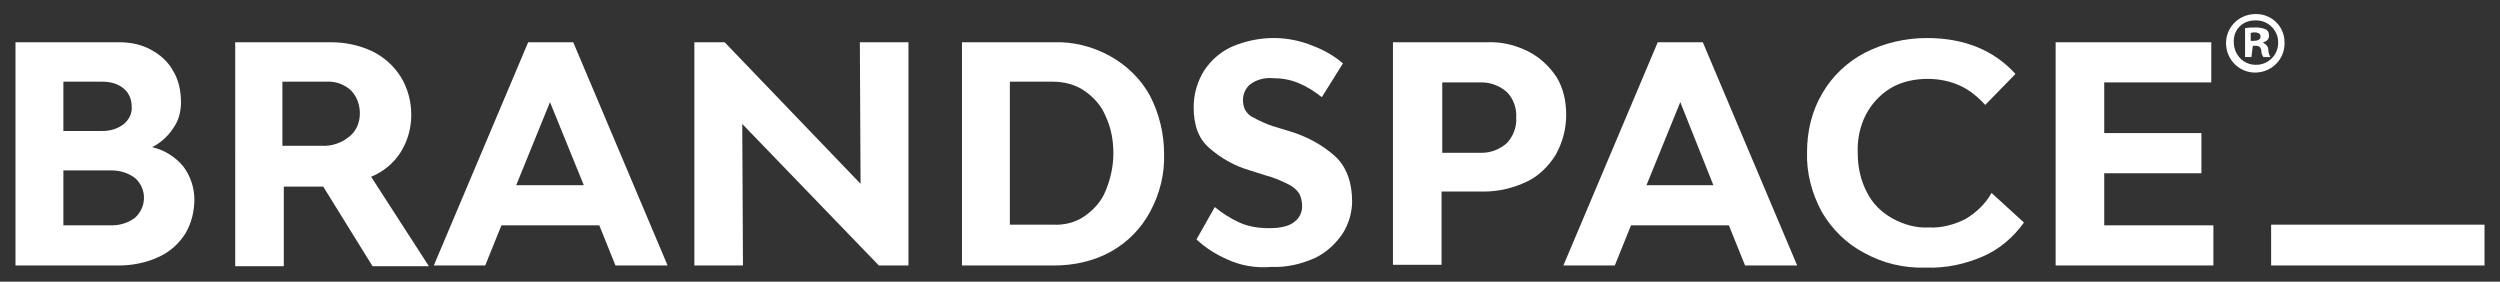 <?xml version="1.0" encoding="utf-8"?>
<!-- Generator: Adobe Illustrator 27.3.1, SVG Export Plug-In . SVG Version: 6.00 Build 0)  -->
<svg version="1.1" id="Capa_1" xmlns="http://www.w3.org/2000/svg" xmlns:xlink="http://www.w3.org/1999/xlink" x="0px" y="0px"
	 viewBox="0 0 355 40" style="enable-background:new 0 0 355 40;" xml:space="preserve">
<rect x="0" y="0" width="355" height="40" fill="#333333" stroke="none"/>
<style type="text/css">
	.st0{fill:#FFFFFF;}
</style>
<g id="Capa_2_00000016047892208157404360000004634200815193157047_">
	<g id="Layer_1">
		<path class="st0" d="M26,23.6c1,1.3,1.6,3,1.6,4.7c0,1.7-0.4,3.4-1.3,4.9c-0.9,1.4-2.2,2.6-3.8,3.3c-1.7,0.8-3.7,1.2-5.6,1.2H2.2
			V6h14.7c1.6,0,3.2,0.3,4.6,1.1c1.3,0.7,2.4,1.7,3.1,3c0.8,1.3,1.1,2.9,1.1,4.4c0,1.3-0.3,2.6-1.1,3.7c-0.7,1.1-1.8,2.1-3,2.7
			C23.4,21.3,24.9,22.3,26,23.6z M17.6,17.6c0.7-0.6,1.2-1.5,1.1-2.5c0-1-0.4-1.9-1.1-2.5c-0.8-0.7-1.9-1-3-1H9v7h5.5
			C15.7,18.6,16.7,18.3,17.6,17.6z M19.2,30.9c1.5-1.4,1.7-3.7,0.3-5.3c-0.1-0.1-0.2-0.2-0.3-0.3c-0.9-0.7-2.1-1.1-3.3-1.1H9V32h6.9
			C17.1,32,18.3,31.6,19.2,30.9z"/>
		<path class="st0" d="M47,6c2,0,4,0.4,5.9,1.3c1.6,0.8,3,2,4,3.6s1.5,3.5,1.5,5.4s-0.5,3.7-1.5,5.3c-1,1.6-2.5,2.8-4.2,3.5
			l8.2,12.7h-8l-7-11.3h-5.6v11.3h-6.9V6H47z M49.6,19.4c1-0.8,1.5-2,1.5-3.3c0-1.2-0.4-2.4-1.3-3.3c-1-0.9-2.3-1.3-3.6-1.2h-6.1
			v9.1h5.5C47.1,20.8,48.5,20.3,49.6,19.4z"/>
		<path class="st0" d="M61.6,37.7L75,6h6.4l13.4,31.7h-7.4L85.1,32H71.2l-2.3,5.7H61.6z M82.9,26.3l-4.8-11.8l-4.8,11.8H82.9z"/>
		<path class="st0" d="M105.4,17.6l0.1,20.1h-6.9V6h4.3l19.3,20.1L122.1,6h6.9v31.7h-4.2L105.4,17.6z"/>
		<path class="st0" d="M157.7,8c2.3,1.3,4.3,3.2,5.6,5.6c1.3,2.5,2,5.4,2,8.2c0.1,2.9-0.6,5.7-2,8.3c-1.3,2.4-3.2,4.3-5.5,5.6
			c-2.5,1.4-5.3,2-8.2,2h-13V6h13C152.4,5.9,155.2,6.6,157.7,8z M154,30.7c1.3-0.9,2.4-2.1,3-3.6c0.7-1.7,1.1-3.5,1.1-5.3
			c0-1.8-0.3-3.6-1.1-5.3c-0.6-1.5-1.7-2.7-3-3.6c-1.3-0.9-2.9-1.3-4.5-1.3h-6.1v20.3h6.1C151.1,32,152.7,31.6,154,30.7L154,30.7z"
			/>
		<path class="st0" d="M174.2,36.8c-1.6-0.7-3-1.6-4.3-2.8l2.6-4.6c1.1,0.9,2.2,1.6,3.5,2.2s2.8,0.8,4.2,0.8c1.7,0,2.9-0.3,3.6-0.9
			c0.7-0.5,1.1-1.3,1.1-2.2c0-0.6-0.1-1.2-0.4-1.8c-0.4-0.6-0.9-1-1.5-1.3c-1-0.5-2.1-1-3.3-1.3l-2.2-0.7c-2.1-0.6-4.1-1.7-5.8-3.2
			c-1.5-1.3-2.2-3.2-2.2-5.8c0-1.8,0.5-3.6,1.5-5.2c1-1.5,2.4-2.7,4-3.4c1.9-0.8,3.9-1.2,5.9-1.2c1.9,0,3.8,0.4,5.5,1.1
			c1.6,0.6,3,1.4,4.3,2.5l-3,4.8c-1-0.8-2.1-1.5-3.3-2s-2.4-0.7-3.7-0.7c-1.1-0.1-2.3,0.2-3.2,0.9c-0.6,0.5-1,1.3-1,2.2
			c0,0.5,0.1,1,0.3,1.4c0.3,0.5,0.7,0.9,1.2,1.1c0.9,0.5,1.8,0.9,2.7,1.2l2.3,0.7c2.4,0.7,4.7,1.9,6.6,3.6c1.6,1.5,2.4,3.7,2.4,6.4
			c0,1.6-0.5,3.2-1.3,4.5c-1,1.5-2.3,2.7-3.9,3.5c-2,0.9-4.1,1.4-6.3,1.3C178.3,38.1,176.1,37.7,174.2,36.8z"/>
		<path class="st0" d="M217,7.3c1.6,0.8,3,2.1,4,3.6c1,1.6,1.4,3.5,1.4,5.4c0,2-0.5,3.9-1.5,5.7c-1,1.6-2.4,3-4.1,3.8
			c-1.9,0.9-4,1.4-6.1,1.4h-6v10.4h-6.9V6h13.3C213.2,5.9,215.2,6.4,217,7.3z M214,20.3c0.9-1,1.4-2.3,1.3-3.6
			c0.1-1.3-0.4-2.7-1.3-3.6c-1-0.9-2.3-1.4-3.6-1.4h-5.6v10h5.6C211.7,21.7,213,21.2,214,20.3z"/>
		<path class="st0" d="M222,37.7L235.4,6h6.4l13.4,31.7h-7.4l-2.3-5.7h-13.9l-2.3,5.7H222z M243.3,26.3l-4.7-11.8l-4.8,11.8H243.3z"
			/>
		<path class="st0" d="M278.4,12.2c-1.5-0.7-3.1-1-4.7-1c-1.8,0-3.7,0.4-5.2,1.3c-1.5,0.9-2.7,2.2-3.5,3.7c-0.9,1.7-1.3,3.7-1.2,5.6
			c0,1.9,0.4,3.8,1.3,5.5c0.8,1.6,2,2.8,3.6,3.7c1.6,0.9,3.4,1.4,5.2,1.3c1.8,0.1,3.6-0.4,5.2-1.2c1.5-0.9,2.8-2.1,3.7-3.7l4.6,4.2
			c-1.5,2.1-3.5,3.8-5.8,4.8c-2.5,1.1-5.3,1.7-8.1,1.6c-3.1,0.1-6.1-0.6-8.8-2.1c-2.5-1.3-4.6-3.4-6-5.8c-1.4-2.6-2.2-5.5-2.1-8.5
			c0-3,0.7-5.9,2.2-8.4c1.4-2.4,3.5-4.4,6-5.7c2.7-1.4,5.8-2.1,8.8-2.1c5.3,0,9.5,1.7,12.6,5.1l-4.3,4.4
			C280.9,13.8,279.7,12.8,278.4,12.2z"/>
		<path class="st0" d="M291.9,6H314v5.7h-15.2v7.2h13.8v5.7h-13.8V32h15.5v5.7h-22.4V6z"/>
		<path class="st0" d="M352.8,31.9v5.8h-30.3v-5.8C322.5,31.9,352.8,31.9,352.8,31.9z"/>
		<path class="st0" d="M324.4,6c0.1,2.3-1.7,4.2-4,4.3s-4.2-1.7-4.3-4c-0.1-2.3,1.7-4.2,4-4.3h0.1C322.5,1.9,324.4,3.7,324.4,6
			C324.4,5.9,324.4,5.9,324.4,6z M317.2,6c0,1.7,1.3,3.2,3.1,3.2h0.1c1.7,0,3.1-1.4,3.1-3.1V6c0-1.7-1.4-3.1-3.1-3.1
			C318.5,2.8,317.1,4.2,317.2,6L317.2,6z M319.7,8.1h-0.9V4c0.5-0.1,1-0.1,1.6-0.1c0.5,0,1,0.1,1.4,0.3c0.3,0.2,0.4,0.5,0.4,0.9
			c0,0.5-0.4,0.8-0.8,0.9v0.1c0.4,0.2,0.7,0.5,0.7,1c0,0.3,0.1,0.7,0.3,1h-1c-0.2-0.3-0.3-0.6-0.3-1c-0.1-0.4-0.3-0.6-0.8-0.6h-0.4
			L319.7,8.1z M319.7,5.8h0.4c0.5,0,0.9-0.2,0.9-0.6s-0.3-0.6-0.9-0.6c-0.2,0-0.3,0-0.5,0.1v1.1H319.7z"/>
	</g>
</g>
</svg>
